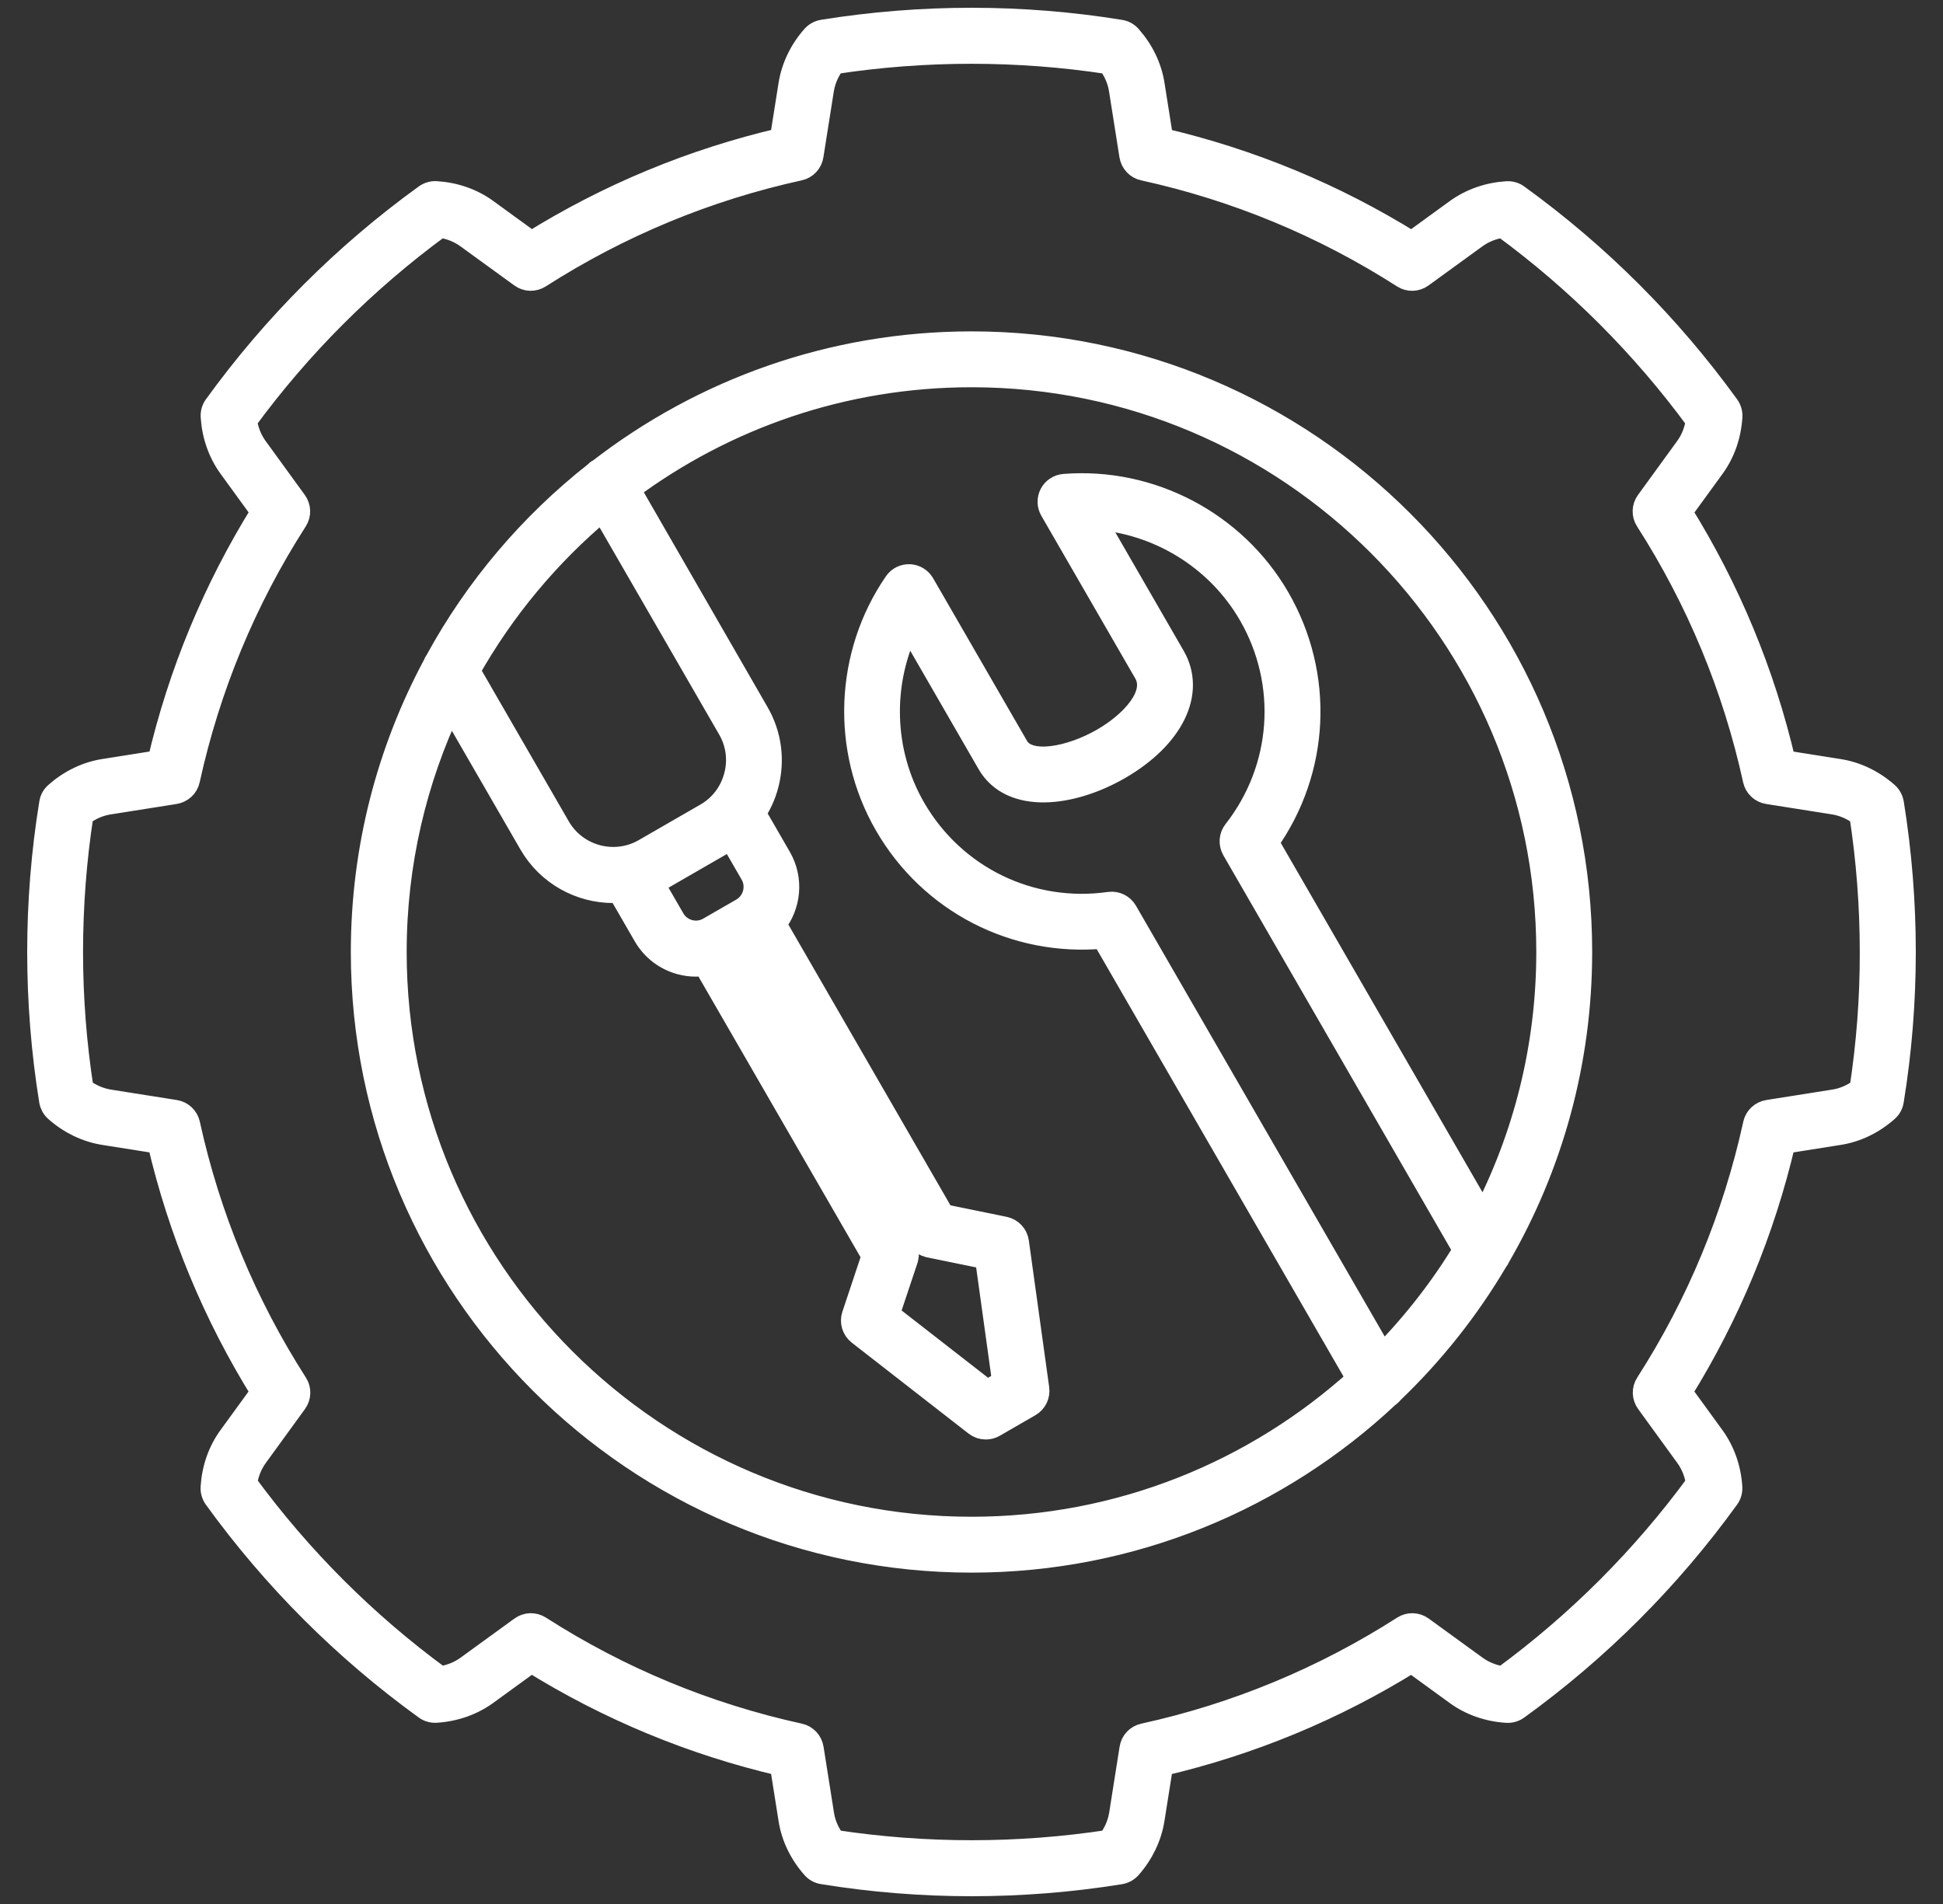 <svg width="50" height="49" viewBox="0 0 50 49" fill="none" xmlns="http://www.w3.org/2000/svg">
<rect x="0" y="0" width="50" height="49" fill="#333333" stroke="none"/>
<mask id="path-1-outside-1_1153_8212" maskUnits="userSpaceOnUse" x="0" y="-0.5" width="50" height="50" fill="black">
<rect fill="white" y="-0.5" width="50" height="50"/>
<path d="M48.694 20.674C48.678 20.578 48.63 20.49 48.558 20.426C48.198 20.108 47.77 19.902 47.324 19.832L45.91 19.608C45.378 17.326 44.482 15.164 43.244 13.174L44.086 12.016C44.352 11.65 44.508 11.204 44.538 10.726C44.544 10.628 44.516 10.532 44.46 10.454C42.952 8.37 41.13 6.548 39.048 5.042C38.97 4.984 38.874 4.958 38.776 4.964C38.298 4.994 37.852 5.152 37.486 5.416L36.328 6.258C34.338 5.02 32.176 4.124 29.894 3.592L29.67 2.178C29.6 1.73 29.394 1.304 29.076 0.944C29.012 0.87 28.924 0.822 28.828 0.808C27.564 0.602 26.276 0.5 25 0.5C23.724 0.5 22.436 0.602 21.174 0.806C21.078 0.822 20.99 0.87 20.926 0.942C20.608 1.302 20.404 1.73 20.332 2.176L20.108 3.59C17.826 4.122 15.664 5.018 13.674 6.256L12.516 5.414C12.15 5.148 11.704 4.992 11.226 4.962C11.128 4.956 11.032 4.984 10.954 5.04C8.868 6.548 7.048 8.37 5.542 10.452C5.484 10.53 5.458 10.628 5.464 10.724C5.494 11.202 5.652 11.648 5.916 12.014L6.758 13.172C5.52 15.162 4.624 17.326 4.092 19.606L2.678 19.83C2.23 19.9 1.804 20.106 1.444 20.424C1.37 20.488 1.322 20.576 1.308 20.672C1.102 21.938 1 23.224 1 24.5C1 25.776 1.102 27.064 1.306 28.326C1.322 28.422 1.37 28.51 1.442 28.574C1.802 28.892 2.228 29.096 2.676 29.168L4.09 29.392C4.622 31.674 5.518 33.836 6.756 35.826L5.914 36.984C5.648 37.35 5.492 37.796 5.462 38.274C5.456 38.372 5.484 38.468 5.54 38.546C7.048 40.632 8.87 42.452 10.952 43.958C11.03 44.016 11.126 44.042 11.224 44.036C11.702 44.006 12.148 43.848 12.514 43.584L13.672 42.742C15.662 43.98 17.826 44.876 20.108 45.408L20.332 46.822C20.402 47.27 20.608 47.696 20.926 48.056C20.99 48.13 21.078 48.178 21.174 48.192C22.438 48.398 23.724 48.5 25 48.5C26.276 48.5 27.564 48.398 28.826 48.194C28.922 48.178 29.01 48.13 29.074 48.058C29.392 47.698 29.596 47.27 29.668 46.824L29.892 45.41C32.174 44.878 34.336 43.982 36.326 42.744L37.484 43.586C37.85 43.852 38.296 44.008 38.774 44.038C38.872 44.044 38.968 44.016 39.046 43.96C41.132 42.452 42.952 40.63 44.458 38.546C44.516 38.468 44.542 38.37 44.536 38.274C44.506 37.796 44.348 37.35 44.084 36.984L43.242 35.826C44.48 33.836 45.376 31.672 45.908 29.392L47.322 29.168C47.77 29.098 48.196 28.892 48.556 28.574C48.63 28.51 48.678 28.422 48.692 28.326C48.898 27.064 49 25.776 49 24.5C49 23.224 48.898 21.936 48.694 20.674ZM47.892 28.036C47.678 28.198 47.442 28.3 47.192 28.338L45.498 28.606C45.328 28.634 45.19 28.762 45.154 28.93C44.632 31.312 43.702 33.56 42.384 35.614C42.29 35.76 42.296 35.946 42.398 36.086L43.406 37.474C43.554 37.678 43.648 37.916 43.686 38.18C42.282 40.096 40.6 41.778 38.682 43.184C38.416 43.146 38.18 43.052 37.976 42.904L36.588 41.896C36.448 41.794 36.26 41.79 36.116 41.882C34.062 43.198 31.814 44.13 29.432 44.652C29.264 44.688 29.134 44.826 29.108 44.996L28.84 46.691C28.8 46.941 28.698 47.175 28.538 47.391C26.204 47.748 23.803 47.748 21.466 47.391C21.304 47.176 21.202 46.941 21.164 46.691L20.896 44.996C20.868 44.826 20.74 44.688 20.572 44.652C18.19 44.13 15.942 43.2 13.887 41.882C13.742 41.79 13.556 41.794 13.415 41.896L12.027 42.904C11.823 43.052 11.585 43.146 11.322 43.184C9.405 41.78 7.723 40.098 6.317 38.18C6.355 37.914 6.449 37.678 6.597 37.474L7.605 36.086C7.707 35.946 7.713 35.758 7.619 35.614C6.303 33.56 5.371 31.312 4.849 28.93C4.813 28.762 4.675 28.632 4.505 28.606L2.811 28.338C2.561 28.298 2.327 28.196 2.111 28.036C1.929 26.868 1.837 25.68 1.837 24.5C1.837 23.322 1.927 22.132 2.107 20.964C2.321 20.802 2.557 20.7 2.807 20.662L4.501 20.394C4.671 20.366 4.809 20.238 4.845 20.07C5.367 17.688 6.297 15.44 7.615 13.386C7.709 13.24 7.703 13.054 7.601 12.914L6.593 11.526C6.445 11.322 6.351 11.084 6.313 10.82C7.717 8.904 9.399 7.222 11.318 5.816C11.584 5.854 11.819 5.948 12.024 6.096L13.412 7.104C13.552 7.206 13.739 7.21 13.883 7.118C15.938 5.802 18.186 4.87 20.568 4.348C20.736 4.312 20.866 4.174 20.892 4.004L21.16 2.31C21.2 2.06 21.302 1.826 21.462 1.61C23.798 1.252 26.2 1.252 28.534 1.61C28.696 1.824 28.798 2.06 28.836 2.31L29.104 4.004C29.132 4.174 29.26 4.312 29.428 4.348C31.81 4.87 34.058 5.802 36.112 7.118C36.258 7.212 36.444 7.206 36.584 7.104L37.972 6.096C38.176 5.948 38.414 5.854 38.678 5.816C40.594 7.22 42.276 8.902 43.682 10.82C43.644 11.086 43.55 11.322 43.402 11.526L42.394 12.914C42.292 13.054 42.286 13.242 42.38 13.386C43.696 15.44 44.628 17.688 45.15 20.07C45.186 20.238 45.324 20.368 45.494 20.394L47.188 20.662C47.438 20.702 47.672 20.804 47.888 20.964C48.068 22.132 48.158 23.32 48.158 24.5C48.162 25.68 48.07 26.868 47.892 28.036ZM25 8.828C21.398 8.828 18.077 10.05 15.428 12.1C15.424 12.102 15.418 12.104 15.412 12.106C15.374 12.128 15.344 12.156 15.316 12.184C13.652 13.494 12.26 15.134 11.238 17.006C11.212 17.04 11.192 17.078 11.178 17.118C9.998 19.32 9.328 21.834 9.328 24.5C9.328 33.142 16.357 40.172 25 40.172C29.14 40.172 32.91 38.558 35.714 35.926C35.758 35.898 35.794 35.864 35.824 35.824C36.864 34.828 37.768 33.692 38.504 32.444C38.532 32.41 38.554 32.374 38.57 32.334C39.906 30.028 40.672 27.352 40.672 24.5C40.672 15.857 33.642 8.828 25 8.828ZM15.508 13.11L18.768 18.756C18.982 19.128 19.04 19.564 18.926 19.982C18.814 20.4 18.548 20.75 18.176 20.964L16.588 21.88C15.816 22.326 14.823 22.06 14.377 21.288L12.053 17.262C12.945 15.678 14.12 14.27 15.508 13.11ZM23.638 31.864C23.64 31.868 23.642 31.87 23.644 31.874C23.652 31.886 23.662 31.9 23.67 31.91C23.678 31.92 23.684 31.93 23.694 31.94C23.704 31.95 23.714 31.96 23.724 31.968C23.734 31.976 23.744 31.986 23.754 31.994C23.764 32.002 23.776 32.008 23.788 32.014C23.8 32.02 23.812 32.028 23.824 32.034C23.836 32.04 23.846 32.044 23.858 32.046C23.872 32.052 23.888 32.056 23.902 32.06C23.906 32.062 23.91 32.062 23.914 32.064L25.388 32.366L25.832 35.57L25.402 35.818L22.85 33.832L23.326 32.406C23.328 32.402 23.328 32.398 23.328 32.394C23.332 32.38 23.334 32.366 23.338 32.352C23.34 32.34 23.344 32.326 23.344 32.314C23.346 32.3 23.346 32.288 23.346 32.274C23.346 32.26 23.346 32.246 23.344 32.232C23.342 32.22 23.34 32.206 23.338 32.194C23.336 32.18 23.332 32.166 23.328 32.152C23.324 32.14 23.32 32.128 23.314 32.116C23.308 32.102 23.302 32.088 23.296 32.074C23.294 32.07 23.294 32.066 23.292 32.062L18.914 24.48L19.258 24.282L23.638 31.864ZM19.098 23.41L18.244 23.902C17.922 24.088 17.51 23.976 17.324 23.654L16.786 22.722C16.862 22.688 16.936 22.652 17.01 22.61L18.598 21.694C18.67 21.652 18.74 21.606 18.808 21.558L19.346 22.49C19.53 22.81 19.418 23.224 19.098 23.41ZM35.574 34.892L28.972 23.458C28.886 23.31 28.72 23.228 28.55 23.252C26.52 23.54 24.548 22.58 23.522 20.806C22.68 19.35 22.644 17.558 23.382 16.074L25.442 19.644C26.028 20.658 27.574 20.472 28.798 19.766C30.17 18.974 30.732 17.822 30.2 16.898L28.14 13.328C29.794 13.43 31.326 14.358 32.168 15.814C33.192 17.588 33.038 19.778 31.774 21.392C31.668 21.526 31.656 21.712 31.74 21.86L37.692 32.17C37.094 33.158 36.38 34.07 35.574 34.892ZM38.17 31.318L32.604 21.678C33.922 19.82 34.042 17.384 32.894 15.394C31.776 13.458 29.614 12.32 27.386 12.496C27.242 12.508 27.114 12.592 27.048 12.718C26.982 12.846 26.984 12.998 27.056 13.122L29.476 17.314C29.8 17.876 29.136 18.6 28.382 19.036C27.546 19.518 26.464 19.726 26.172 19.222L23.752 15.03C23.68 14.906 23.55 14.826 23.406 14.82C23.262 14.814 23.126 14.882 23.044 15.002C21.778 16.844 21.682 19.286 22.8 21.222C23.948 23.212 26.12 24.324 28.388 24.114L34.956 35.488C32.318 37.878 28.826 39.334 25 39.334C16.82 39.334 10.165 32.68 10.165 24.5C10.165 22.228 10.68 20.076 11.595 18.15L13.652 21.712C14.106 22.498 14.934 22.94 15.782 22.94C15.834 22.94 15.884 22.938 15.936 22.936L16.596 24.078C16.798 24.426 17.124 24.676 17.514 24.782C17.646 24.818 17.778 24.834 17.91 24.834C17.986 24.834 18.064 24.828 18.138 24.816L22.472 32.322L21.962 33.852C21.906 34.02 21.962 34.206 22.102 34.316L25.11 36.658C25.186 36.716 25.276 36.746 25.368 36.746C25.44 36.746 25.512 36.728 25.578 36.69L26.496 36.16C26.644 36.074 26.724 35.908 26.702 35.74L26.178 31.964C26.154 31.788 26.02 31.646 25.846 31.61L24.266 31.286L19.932 23.778C20.312 23.306 20.386 22.63 20.066 22.074L19.406 20.93C19.552 20.71 19.664 20.468 19.734 20.206C19.904 19.57 19.818 18.91 19.49 18.344L16.174 12.586C18.642 10.752 21.696 9.666 25 9.666C33.18 9.666 39.834 16.32 39.834 24.5C39.834 26.958 39.232 29.276 38.17 31.318Z"/>
</mask>
<path d="M48.694 20.674C48.678 20.578 48.63 20.49 48.558 20.426C48.198 20.108 47.77 19.902 47.324 19.832L45.91 19.608C45.378 17.326 44.482 15.164 43.244 13.174L44.086 12.016C44.352 11.65 44.508 11.204 44.538 10.726C44.544 10.628 44.516 10.532 44.46 10.454C42.952 8.37 41.13 6.548 39.048 5.042C38.97 4.984 38.874 4.958 38.776 4.964C38.298 4.994 37.852 5.152 37.486 5.416L36.328 6.258C34.338 5.02 32.176 4.124 29.894 3.592L29.67 2.178C29.6 1.73 29.394 1.304 29.076 0.944C29.012 0.87 28.924 0.822 28.828 0.808C27.564 0.602 26.276 0.5 25 0.5C23.724 0.5 22.436 0.602 21.174 0.806C21.078 0.822 20.99 0.87 20.926 0.942C20.608 1.302 20.404 1.73 20.332 2.176L20.108 3.59C17.826 4.122 15.664 5.018 13.674 6.256L12.516 5.414C12.15 5.148 11.704 4.992 11.226 4.962C11.128 4.956 11.032 4.984 10.954 5.04C8.868 6.548 7.048 8.37 5.542 10.452C5.484 10.53 5.458 10.628 5.464 10.724C5.494 11.202 5.652 11.648 5.916 12.014L6.758 13.172C5.52 15.162 4.624 17.326 4.092 19.606L2.678 19.83C2.23 19.9 1.804 20.106 1.444 20.424C1.37 20.488 1.322 20.576 1.308 20.672C1.102 21.938 1 23.224 1 24.5C1 25.776 1.102 27.064 1.306 28.326C1.322 28.422 1.37 28.51 1.442 28.574C1.802 28.892 2.228 29.096 2.676 29.168L4.09 29.392C4.622 31.674 5.518 33.836 6.756 35.826L5.914 36.984C5.648 37.35 5.492 37.796 5.462 38.274C5.456 38.372 5.484 38.468 5.54 38.546C7.048 40.632 8.87 42.452 10.952 43.958C11.03 44.016 11.126 44.042 11.224 44.036C11.702 44.006 12.148 43.848 12.514 43.584L13.672 42.742C15.662 43.98 17.826 44.876 20.108 45.408L20.332 46.822C20.402 47.27 20.608 47.696 20.926 48.056C20.99 48.13 21.078 48.178 21.174 48.192C22.438 48.398 23.724 48.5 25 48.5C26.276 48.5 27.564 48.398 28.826 48.194C28.922 48.178 29.01 48.13 29.074 48.058C29.392 47.698 29.596 47.27 29.668 46.824L29.892 45.41C32.174 44.878 34.336 43.982 36.326 42.744L37.484 43.586C37.85 43.852 38.296 44.008 38.774 44.038C38.872 44.044 38.968 44.016 39.046 43.96C41.132 42.452 42.952 40.63 44.458 38.546C44.516 38.468 44.542 38.37 44.536 38.274C44.506 37.796 44.348 37.35 44.084 36.984L43.242 35.826C44.48 33.836 45.376 31.672 45.908 29.392L47.322 29.168C47.77 29.098 48.196 28.892 48.556 28.574C48.63 28.51 48.678 28.422 48.692 28.326C48.898 27.064 49 25.776 49 24.5C49 23.224 48.898 21.936 48.694 20.674ZM47.892 28.036C47.678 28.198 47.442 28.3 47.192 28.338L45.498 28.606C45.328 28.634 45.19 28.762 45.154 28.93C44.632 31.312 43.702 33.56 42.384 35.614C42.29 35.76 42.296 35.946 42.398 36.086L43.406 37.474C43.554 37.678 43.648 37.916 43.686 38.18C42.282 40.096 40.6 41.778 38.682 43.184C38.416 43.146 38.18 43.052 37.976 42.904L36.588 41.896C36.448 41.794 36.26 41.79 36.116 41.882C34.062 43.198 31.814 44.13 29.432 44.652C29.264 44.688 29.134 44.826 29.108 44.996L28.84 46.691C28.8 46.941 28.698 47.175 28.538 47.391C26.204 47.748 23.803 47.748 21.466 47.391C21.304 47.176 21.202 46.941 21.164 46.691L20.896 44.996C20.868 44.826 20.74 44.688 20.572 44.652C18.19 44.13 15.942 43.2 13.887 41.882C13.742 41.79 13.556 41.794 13.415 41.896L12.027 42.904C11.823 43.052 11.585 43.146 11.322 43.184C9.405 41.78 7.723 40.098 6.317 38.18C6.355 37.914 6.449 37.678 6.597 37.474L7.605 36.086C7.707 35.946 7.713 35.758 7.619 35.614C6.303 33.56 5.371 31.312 4.849 28.93C4.813 28.762 4.675 28.632 4.505 28.606L2.811 28.338C2.561 28.298 2.327 28.196 2.111 28.036C1.929 26.868 1.837 25.68 1.837 24.5C1.837 23.322 1.927 22.132 2.107 20.964C2.321 20.802 2.557 20.7 2.807 20.662L4.501 20.394C4.671 20.366 4.809 20.238 4.845 20.07C5.367 17.688 6.297 15.44 7.615 13.386C7.709 13.24 7.703 13.054 7.601 12.914L6.593 11.526C6.445 11.322 6.351 11.084 6.313 10.82C7.717 8.904 9.399 7.222 11.318 5.816C11.584 5.854 11.819 5.948 12.024 6.096L13.412 7.104C13.552 7.206 13.739 7.21 13.883 7.118C15.938 5.802 18.186 4.87 20.568 4.348C20.736 4.312 20.866 4.174 20.892 4.004L21.16 2.31C21.2 2.06 21.302 1.826 21.462 1.61C23.798 1.252 26.2 1.252 28.534 1.61C28.696 1.824 28.798 2.06 28.836 2.31L29.104 4.004C29.132 4.174 29.26 4.312 29.428 4.348C31.81 4.87 34.058 5.802 36.112 7.118C36.258 7.212 36.444 7.206 36.584 7.104L37.972 6.096C38.176 5.948 38.414 5.854 38.678 5.816C40.594 7.22 42.276 8.902 43.682 10.82C43.644 11.086 43.55 11.322 43.402 11.526L42.394 12.914C42.292 13.054 42.286 13.242 42.38 13.386C43.696 15.44 44.628 17.688 45.15 20.07C45.186 20.238 45.324 20.368 45.494 20.394L47.188 20.662C47.438 20.702 47.672 20.804 47.888 20.964C48.068 22.132 48.158 23.32 48.158 24.5C48.162 25.68 48.07 26.868 47.892 28.036ZM25 8.828C21.398 8.828 18.077 10.05 15.428 12.1C15.424 12.102 15.418 12.104 15.412 12.106C15.374 12.128 15.344 12.156 15.316 12.184C13.652 13.494 12.26 15.134 11.238 17.006C11.212 17.04 11.192 17.078 11.178 17.118C9.998 19.32 9.328 21.834 9.328 24.5C9.328 33.142 16.357 40.172 25 40.172C29.14 40.172 32.91 38.558 35.714 35.926C35.758 35.898 35.794 35.864 35.824 35.824C36.864 34.828 37.768 33.692 38.504 32.444C38.532 32.41 38.554 32.374 38.57 32.334C39.906 30.028 40.672 27.352 40.672 24.5C40.672 15.857 33.642 8.828 25 8.828ZM15.508 13.11L18.768 18.756C18.982 19.128 19.04 19.564 18.926 19.982C18.814 20.4 18.548 20.75 18.176 20.964L16.588 21.88C15.816 22.326 14.823 22.06 14.377 21.288L12.053 17.262C12.945 15.678 14.12 14.27 15.508 13.11ZM23.638 31.864C23.64 31.868 23.642 31.87 23.644 31.874C23.652 31.886 23.662 31.9 23.67 31.91C23.678 31.92 23.684 31.93 23.694 31.94C23.704 31.95 23.714 31.96 23.724 31.968C23.734 31.976 23.744 31.986 23.754 31.994C23.764 32.002 23.776 32.008 23.788 32.014C23.8 32.02 23.812 32.028 23.824 32.034C23.836 32.04 23.846 32.044 23.858 32.046C23.872 32.052 23.888 32.056 23.902 32.06C23.906 32.062 23.91 32.062 23.914 32.064L25.388 32.366L25.832 35.57L25.402 35.818L22.85 33.832L23.326 32.406C23.328 32.402 23.328 32.398 23.328 32.394C23.332 32.38 23.334 32.366 23.338 32.352C23.34 32.34 23.344 32.326 23.344 32.314C23.346 32.3 23.346 32.288 23.346 32.274C23.346 32.26 23.346 32.246 23.344 32.232C23.342 32.22 23.34 32.206 23.338 32.194C23.336 32.18 23.332 32.166 23.328 32.152C23.324 32.14 23.32 32.128 23.314 32.116C23.308 32.102 23.302 32.088 23.296 32.074C23.294 32.07 23.294 32.066 23.292 32.062L18.914 24.48L19.258 24.282L23.638 31.864ZM19.098 23.41L18.244 23.902C17.922 24.088 17.51 23.976 17.324 23.654L16.786 22.722C16.862 22.688 16.936 22.652 17.01 22.61L18.598 21.694C18.67 21.652 18.74 21.606 18.808 21.558L19.346 22.49C19.53 22.81 19.418 23.224 19.098 23.41ZM35.574 34.892L28.972 23.458C28.886 23.31 28.72 23.228 28.55 23.252C26.52 23.54 24.548 22.58 23.522 20.806C22.68 19.35 22.644 17.558 23.382 16.074L25.442 19.644C26.028 20.658 27.574 20.472 28.798 19.766C30.17 18.974 30.732 17.822 30.2 16.898L28.14 13.328C29.794 13.43 31.326 14.358 32.168 15.814C33.192 17.588 33.038 19.778 31.774 21.392C31.668 21.526 31.656 21.712 31.74 21.86L37.692 32.17C37.094 33.158 36.38 34.07 35.574 34.892ZM38.17 31.318L32.604 21.678C33.922 19.82 34.042 17.384 32.894 15.394C31.776 13.458 29.614 12.32 27.386 12.496C27.242 12.508 27.114 12.592 27.048 12.718C26.982 12.846 26.984 12.998 27.056 13.122L29.476 17.314C29.8 17.876 29.136 18.6 28.382 19.036C27.546 19.518 26.464 19.726 26.172 19.222L23.752 15.03C23.68 14.906 23.55 14.826 23.406 14.82C23.262 14.814 23.126 14.882 23.044 15.002C21.778 16.844 21.682 19.286 22.8 21.222C23.948 23.212 26.12 24.324 28.388 24.114L34.956 35.488C32.318 37.878 28.826 39.334 25 39.334C16.82 39.334 10.165 32.68 10.165 24.5C10.165 22.228 10.68 20.076 11.595 18.15L13.652 21.712C14.106 22.498 14.934 22.94 15.782 22.94C15.834 22.94 15.884 22.938 15.936 22.936L16.596 24.078C16.798 24.426 17.124 24.676 17.514 24.782C17.646 24.818 17.778 24.834 17.91 24.834C17.986 24.834 18.064 24.828 18.138 24.816L22.472 32.322L21.962 33.852C21.906 34.02 21.962 34.206 22.102 34.316L25.11 36.658C25.186 36.716 25.276 36.746 25.368 36.746C25.44 36.746 25.512 36.728 25.578 36.69L26.496 36.16C26.644 36.074 26.724 35.908 26.702 35.74L26.178 31.964C26.154 31.788 26.02 31.646 25.846 31.61L24.266 31.286L19.932 23.778C20.312 23.306 20.386 22.63 20.066 22.074L19.406 20.93C19.552 20.71 19.664 20.468 19.734 20.206C19.904 19.57 19.818 18.91 19.49 18.344L16.174 12.586C18.642 10.752 21.696 9.666 25 9.666C33.18 9.666 39.834 16.32 39.834 24.5C39.834 26.958 39.232 29.276 38.17 31.318Z" fill="white"/>
<path d="M48.694 20.674C48.678 20.578 48.63 20.49 48.558 20.426C48.198 20.108 47.77 19.902 47.324 19.832L45.91 19.608C45.378 17.326 44.482 15.164 43.244 13.174L44.086 12.016C44.352 11.65 44.508 11.204 44.538 10.726C44.544 10.628 44.516 10.532 44.46 10.454C42.952 8.37 41.13 6.548 39.048 5.042C38.97 4.984 38.874 4.958 38.776 4.964C38.298 4.994 37.852 5.152 37.486 5.416L36.328 6.258C34.338 5.02 32.176 4.124 29.894 3.592L29.67 2.178C29.6 1.73 29.394 1.304 29.076 0.944C29.012 0.87 28.924 0.822 28.828 0.808C27.564 0.602 26.276 0.5 25 0.5C23.724 0.5 22.436 0.602 21.174 0.806C21.078 0.822 20.99 0.87 20.926 0.942C20.608 1.302 20.404 1.73 20.332 2.176L20.108 3.59C17.826 4.122 15.664 5.018 13.674 6.256L12.516 5.414C12.15 5.148 11.704 4.992 11.226 4.962C11.128 4.956 11.032 4.984 10.954 5.04C8.868 6.548 7.048 8.37 5.542 10.452C5.484 10.53 5.458 10.628 5.464 10.724C5.494 11.202 5.652 11.648 5.916 12.014L6.758 13.172C5.52 15.162 4.624 17.326 4.092 19.606L2.678 19.83C2.23 19.9 1.804 20.106 1.444 20.424C1.37 20.488 1.322 20.576 1.308 20.672C1.102 21.938 1 23.224 1 24.5C1 25.776 1.102 27.064 1.306 28.326C1.322 28.422 1.37 28.51 1.442 28.574C1.802 28.892 2.228 29.096 2.676 29.168L4.09 29.392C4.622 31.674 5.518 33.836 6.756 35.826L5.914 36.984C5.648 37.35 5.492 37.796 5.462 38.274C5.456 38.372 5.484 38.468 5.54 38.546C7.048 40.632 8.87 42.452 10.952 43.958C11.03 44.016 11.126 44.042 11.224 44.036C11.702 44.006 12.148 43.848 12.514 43.584L13.672 42.742C15.662 43.98 17.826 44.876 20.108 45.408L20.332 46.822C20.402 47.27 20.608 47.696 20.926 48.056C20.99 48.13 21.078 48.178 21.174 48.192C22.438 48.398 23.724 48.5 25 48.5C26.276 48.5 27.564 48.398 28.826 48.194C28.922 48.178 29.01 48.13 29.074 48.058C29.392 47.698 29.596 47.27 29.668 46.824L29.892 45.41C32.174 44.878 34.336 43.982 36.326 42.744L37.484 43.586C37.85 43.852 38.296 44.008 38.774 44.038C38.872 44.044 38.968 44.016 39.046 43.96C41.132 42.452 42.952 40.63 44.458 38.546C44.516 38.468 44.542 38.37 44.536 38.274C44.506 37.796 44.348 37.35 44.084 36.984L43.242 35.826C44.48 33.836 45.376 31.672 45.908 29.392L47.322 29.168C47.77 29.098 48.196 28.892 48.556 28.574C48.63 28.51 48.678 28.422 48.692 28.326C48.898 27.064 49 25.776 49 24.5C49 23.224 48.898 21.936 48.694 20.674ZM47.892 28.036C47.678 28.198 47.442 28.3 47.192 28.338L45.498 28.606C45.328 28.634 45.19 28.762 45.154 28.93C44.632 31.312 43.702 33.56 42.384 35.614C42.29 35.76 42.296 35.946 42.398 36.086L43.406 37.474C43.554 37.678 43.648 37.916 43.686 38.18C42.282 40.096 40.6 41.778 38.682 43.184C38.416 43.146 38.18 43.052 37.976 42.904L36.588 41.896C36.448 41.794 36.26 41.79 36.116 41.882C34.062 43.198 31.814 44.13 29.432 44.652C29.264 44.688 29.134 44.826 29.108 44.996L28.84 46.691C28.8 46.941 28.698 47.175 28.538 47.391C26.204 47.748 23.803 47.748 21.466 47.391C21.304 47.176 21.202 46.941 21.164 46.691L20.896 44.996C20.868 44.826 20.74 44.688 20.572 44.652C18.19 44.13 15.942 43.2 13.887 41.882C13.742 41.79 13.556 41.794 13.415 41.896L12.027 42.904C11.823 43.052 11.585 43.146 11.322 43.184C9.405 41.78 7.723 40.098 6.317 38.18C6.355 37.914 6.449 37.678 6.597 37.474L7.605 36.086C7.707 35.946 7.713 35.758 7.619 35.614C6.303 33.56 5.371 31.312 4.849 28.93C4.813 28.762 4.675 28.632 4.505 28.606L2.811 28.338C2.561 28.298 2.327 28.196 2.111 28.036C1.929 26.868 1.837 25.68 1.837 24.5C1.837 23.322 1.927 22.132 2.107 20.964C2.321 20.802 2.557 20.7 2.807 20.662L4.501 20.394C4.671 20.366 4.809 20.238 4.845 20.07C5.367 17.688 6.297 15.44 7.615 13.386C7.709 13.24 7.703 13.054 7.601 12.914L6.593 11.526C6.445 11.322 6.351 11.084 6.313 10.82C7.717 8.904 9.399 7.222 11.318 5.816C11.584 5.854 11.819 5.948 12.024 6.096L13.412 7.104C13.552 7.206 13.739 7.21 13.883 7.118C15.938 5.802 18.186 4.87 20.568 4.348C20.736 4.312 20.866 4.174 20.892 4.004L21.16 2.31C21.2 2.06 21.302 1.826 21.462 1.61C23.798 1.252 26.2 1.252 28.534 1.61C28.696 1.824 28.798 2.06 28.836 2.31L29.104 4.004C29.132 4.174 29.26 4.312 29.428 4.348C31.81 4.87 34.058 5.802 36.112 7.118C36.258 7.212 36.444 7.206 36.584 7.104L37.972 6.096C38.176 5.948 38.414 5.854 38.678 5.816C40.594 7.22 42.276 8.902 43.682 10.82C43.644 11.086 43.55 11.322 43.402 11.526L42.394 12.914C42.292 13.054 42.286 13.242 42.38 13.386C43.696 15.44 44.628 17.688 45.15 20.07C45.186 20.238 45.324 20.368 45.494 20.394L47.188 20.662C47.438 20.702 47.672 20.804 47.888 20.964C48.068 22.132 48.158 23.32 48.158 24.5C48.162 25.68 48.07 26.868 47.892 28.036ZM25 8.828C21.398 8.828 18.077 10.05 15.428 12.1C15.424 12.102 15.418 12.104 15.412 12.106C15.374 12.128 15.344 12.156 15.316 12.184C13.652 13.494 12.26 15.134 11.238 17.006C11.212 17.04 11.192 17.078 11.178 17.118C9.998 19.32 9.328 21.834 9.328 24.5C9.328 33.142 16.357 40.172 25 40.172C29.14 40.172 32.91 38.558 35.714 35.926C35.758 35.898 35.794 35.864 35.824 35.824C36.864 34.828 37.768 33.692 38.504 32.444C38.532 32.41 38.554 32.374 38.57 32.334C39.906 30.028 40.672 27.352 40.672 24.5C40.672 15.857 33.642 8.828 25 8.828ZM15.508 13.11L18.768 18.756C18.982 19.128 19.04 19.564 18.926 19.982C18.814 20.4 18.548 20.75 18.176 20.964L16.588 21.88C15.816 22.326 14.823 22.06 14.377 21.288L12.053 17.262C12.945 15.678 14.12 14.27 15.508 13.11ZM23.638 31.864C23.64 31.868 23.642 31.87 23.644 31.874C23.652 31.886 23.662 31.9 23.67 31.91C23.678 31.92 23.684 31.93 23.694 31.94C23.704 31.95 23.714 31.96 23.724 31.968C23.734 31.976 23.744 31.986 23.754 31.994C23.764 32.002 23.776 32.008 23.788 32.014C23.8 32.02 23.812 32.028 23.824 32.034C23.836 32.04 23.846 32.044 23.858 32.046C23.872 32.052 23.888 32.056 23.902 32.06C23.906 32.062 23.91 32.062 23.914 32.064L25.388 32.366L25.832 35.57L25.402 35.818L22.85 33.832L23.326 32.406C23.328 32.402 23.328 32.398 23.328 32.394C23.332 32.38 23.334 32.366 23.338 32.352C23.34 32.34 23.344 32.326 23.344 32.314C23.346 32.3 23.346 32.288 23.346 32.274C23.346 32.26 23.346 32.246 23.344 32.232C23.342 32.22 23.34 32.206 23.338 32.194C23.336 32.18 23.332 32.166 23.328 32.152C23.324 32.14 23.32 32.128 23.314 32.116C23.308 32.102 23.302 32.088 23.296 32.074C23.294 32.07 23.294 32.066 23.292 32.062L18.914 24.48L19.258 24.282L23.638 31.864ZM19.098 23.41L18.244 23.902C17.922 24.088 17.51 23.976 17.324 23.654L16.786 22.722C16.862 22.688 16.936 22.652 17.01 22.61L18.598 21.694C18.67 21.652 18.74 21.606 18.808 21.558L19.346 22.49C19.53 22.81 19.418 23.224 19.098 23.41ZM35.574 34.892L28.972 23.458C28.886 23.31 28.72 23.228 28.55 23.252C26.52 23.54 24.548 22.58 23.522 20.806C22.68 19.35 22.644 17.558 23.382 16.074L25.442 19.644C26.028 20.658 27.574 20.472 28.798 19.766C30.17 18.974 30.732 17.822 30.2 16.898L28.14 13.328C29.794 13.43 31.326 14.358 32.168 15.814C33.192 17.588 33.038 19.778 31.774 21.392C31.668 21.526 31.656 21.712 31.74 21.86L37.692 32.17C37.094 33.158 36.38 34.07 35.574 34.892ZM38.17 31.318L32.604 21.678C33.922 19.82 34.042 17.384 32.894 15.394C31.776 13.458 29.614 12.32 27.386 12.496C27.242 12.508 27.114 12.592 27.048 12.718C26.982 12.846 26.984 12.998 27.056 13.122L29.476 17.314C29.8 17.876 29.136 18.6 28.382 19.036C27.546 19.518 26.464 19.726 26.172 19.222L23.752 15.03C23.68 14.906 23.55 14.826 23.406 14.82C23.262 14.814 23.126 14.882 23.044 15.002C21.778 16.844 21.682 19.286 22.8 21.222C23.948 23.212 26.12 24.324 28.388 24.114L34.956 35.488C32.318 37.878 28.826 39.334 25 39.334C16.82 39.334 10.165 32.68 10.165 24.5C10.165 22.228 10.68 20.076 11.595 18.15L13.652 21.712C14.106 22.498 14.934 22.94 15.782 22.94C15.834 22.94 15.884 22.938 15.936 22.936L16.596 24.078C16.798 24.426 17.124 24.676 17.514 24.782C17.646 24.818 17.778 24.834 17.91 24.834C17.986 24.834 18.064 24.828 18.138 24.816L22.472 32.322L21.962 33.852C21.906 34.02 21.962 34.206 22.102 34.316L25.11 36.658C25.186 36.716 25.276 36.746 25.368 36.746C25.44 36.746 25.512 36.728 25.578 36.69L26.496 36.16C26.644 36.074 26.724 35.908 26.702 35.74L26.178 31.964C26.154 31.788 26.02 31.646 25.846 31.61L24.266 31.286L19.932 23.778C20.312 23.306 20.386 22.63 20.066 22.074L19.406 20.93C19.552 20.71 19.664 20.468 19.734 20.206C19.904 19.57 19.818 18.91 19.49 18.344L16.174 12.586C18.642 10.752 21.696 9.666 25 9.666C33.18 9.666 39.834 16.32 39.834 24.5C39.834 26.958 39.232 29.276 38.17 31.318Z" stroke="white" stroke-width="0.6" mask="url(#path-1-outside-1_1153_8212)"/>
</svg>
